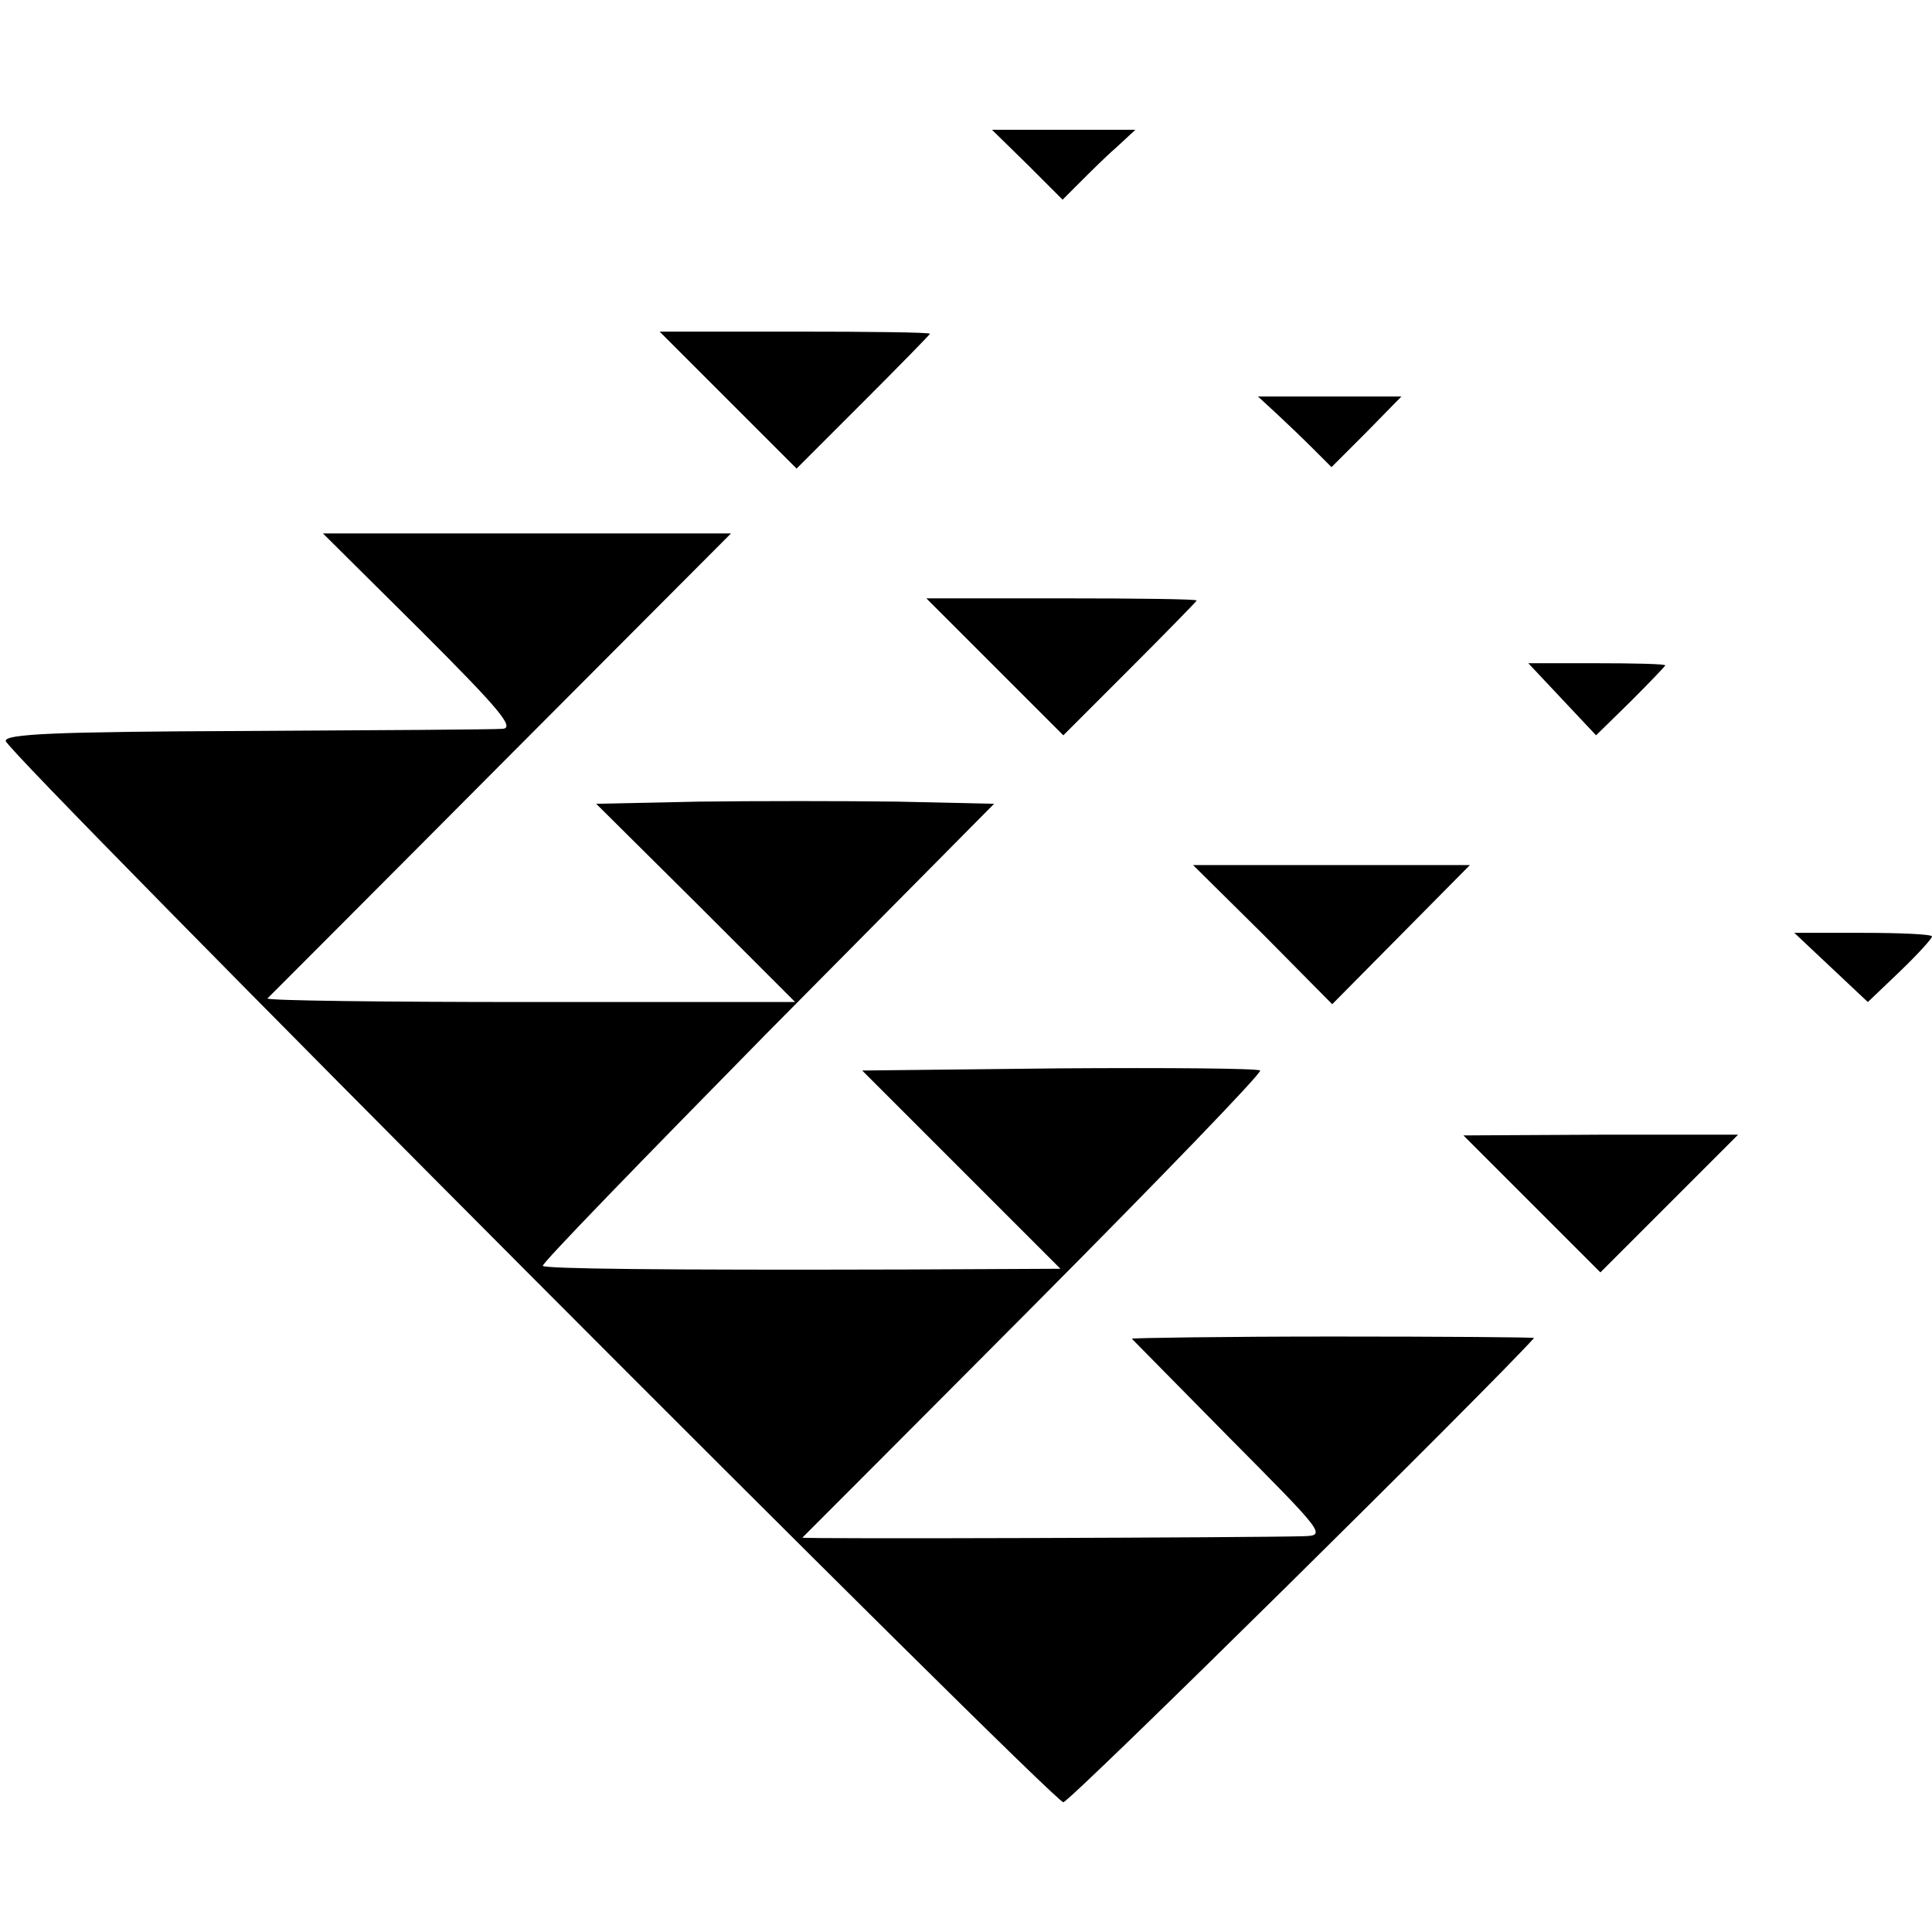 <?xml version="1.0" standalone="no"?>
<!DOCTYPE svg PUBLIC "-//W3C//DTD SVG 20010904//EN"
 "http://www.w3.org/TR/2001/REC-SVG-20010904/DTD/svg10.dtd">
<svg version="1.0" xmlns="http://www.w3.org/2000/svg"
 width="268pt" height="268pt" viewBox="0 0 268 268"
 preserveAspectRatio="xMidYMid meet">
<g transform="translate(0,268) scale(0.1,-0.1)"
fill="#000000" stroke="none">
<path d="M1425 2452 l49 -49 24 24 c13 13 35 35 50 48 l27 25 -99 0 -100 0 49
-48z"/>
<path d="M1010 2125 l95 -95 92 92 c51 51 93 94 93 95 0 2 -84 3 -187 3 l-188
0 95 -95z"/>
<path d="M1770 2107 c14 -13 37 -35 51 -49 l26 -26 49 49 48 49 -99 0 -100 0
25 -23z"/>
<path d="M584 1805 c108 -108 131 -135 113 -136 -12 -1 -173 -2 -357 -3 -262
-1 -334 -4 -332 -14 3 -18 1453 -1472 1467 -1472 9 0 596 580 653 644 1 1
-124 2 -278 2 -154 0 -280 -2 -280 -3 0 0 61 -62 135 -137 133 -134 135 -136
103 -137 -68 -2 -696 -4 -695 -2 1 1 146 146 321 322 176 177 317 323 314 326
-3 3 -128 4 -278 3 l-274 -3 138 -138 137 -137 -213 -1 c-345 -1 -501 1 -505
5 -3 2 138 147 311 323 l315 318 -134 3 c-73 1 -198 1 -276 0 l-142 -3 138
-137 138 -138 -368 0 c-203 0 -366 2 -364 5 2 2 148 148 324 325 l319 320
-283 0 -283 0 136 -135z"/>
<path d="M1380 1755 l95 -95 92 92 c51 51 93 94 93 95 0 2 -84 3 -187 3 l-188
0 95 -95z"/>
<path d="M2167 1710 l47 -50 48 47 c26 26 48 49 48 50 0 2 -43 3 -95 3 l-95 0
47 -50z"/>
<path d="M1752 1384 l96 -97 96 97 95 96 -192 0 -192 0 97 -96z"/>
<path d="M2540 1338 l51 -48 44 42 c25 24 45 46 45 49 0 3 -43 5 -96 5 l-95 0
51 -48z"/>
<path d="M2125 1010 l95 -95 96 96 95 95 -190 0 -191 -1 95 -95z"/>
</g>
</svg>
